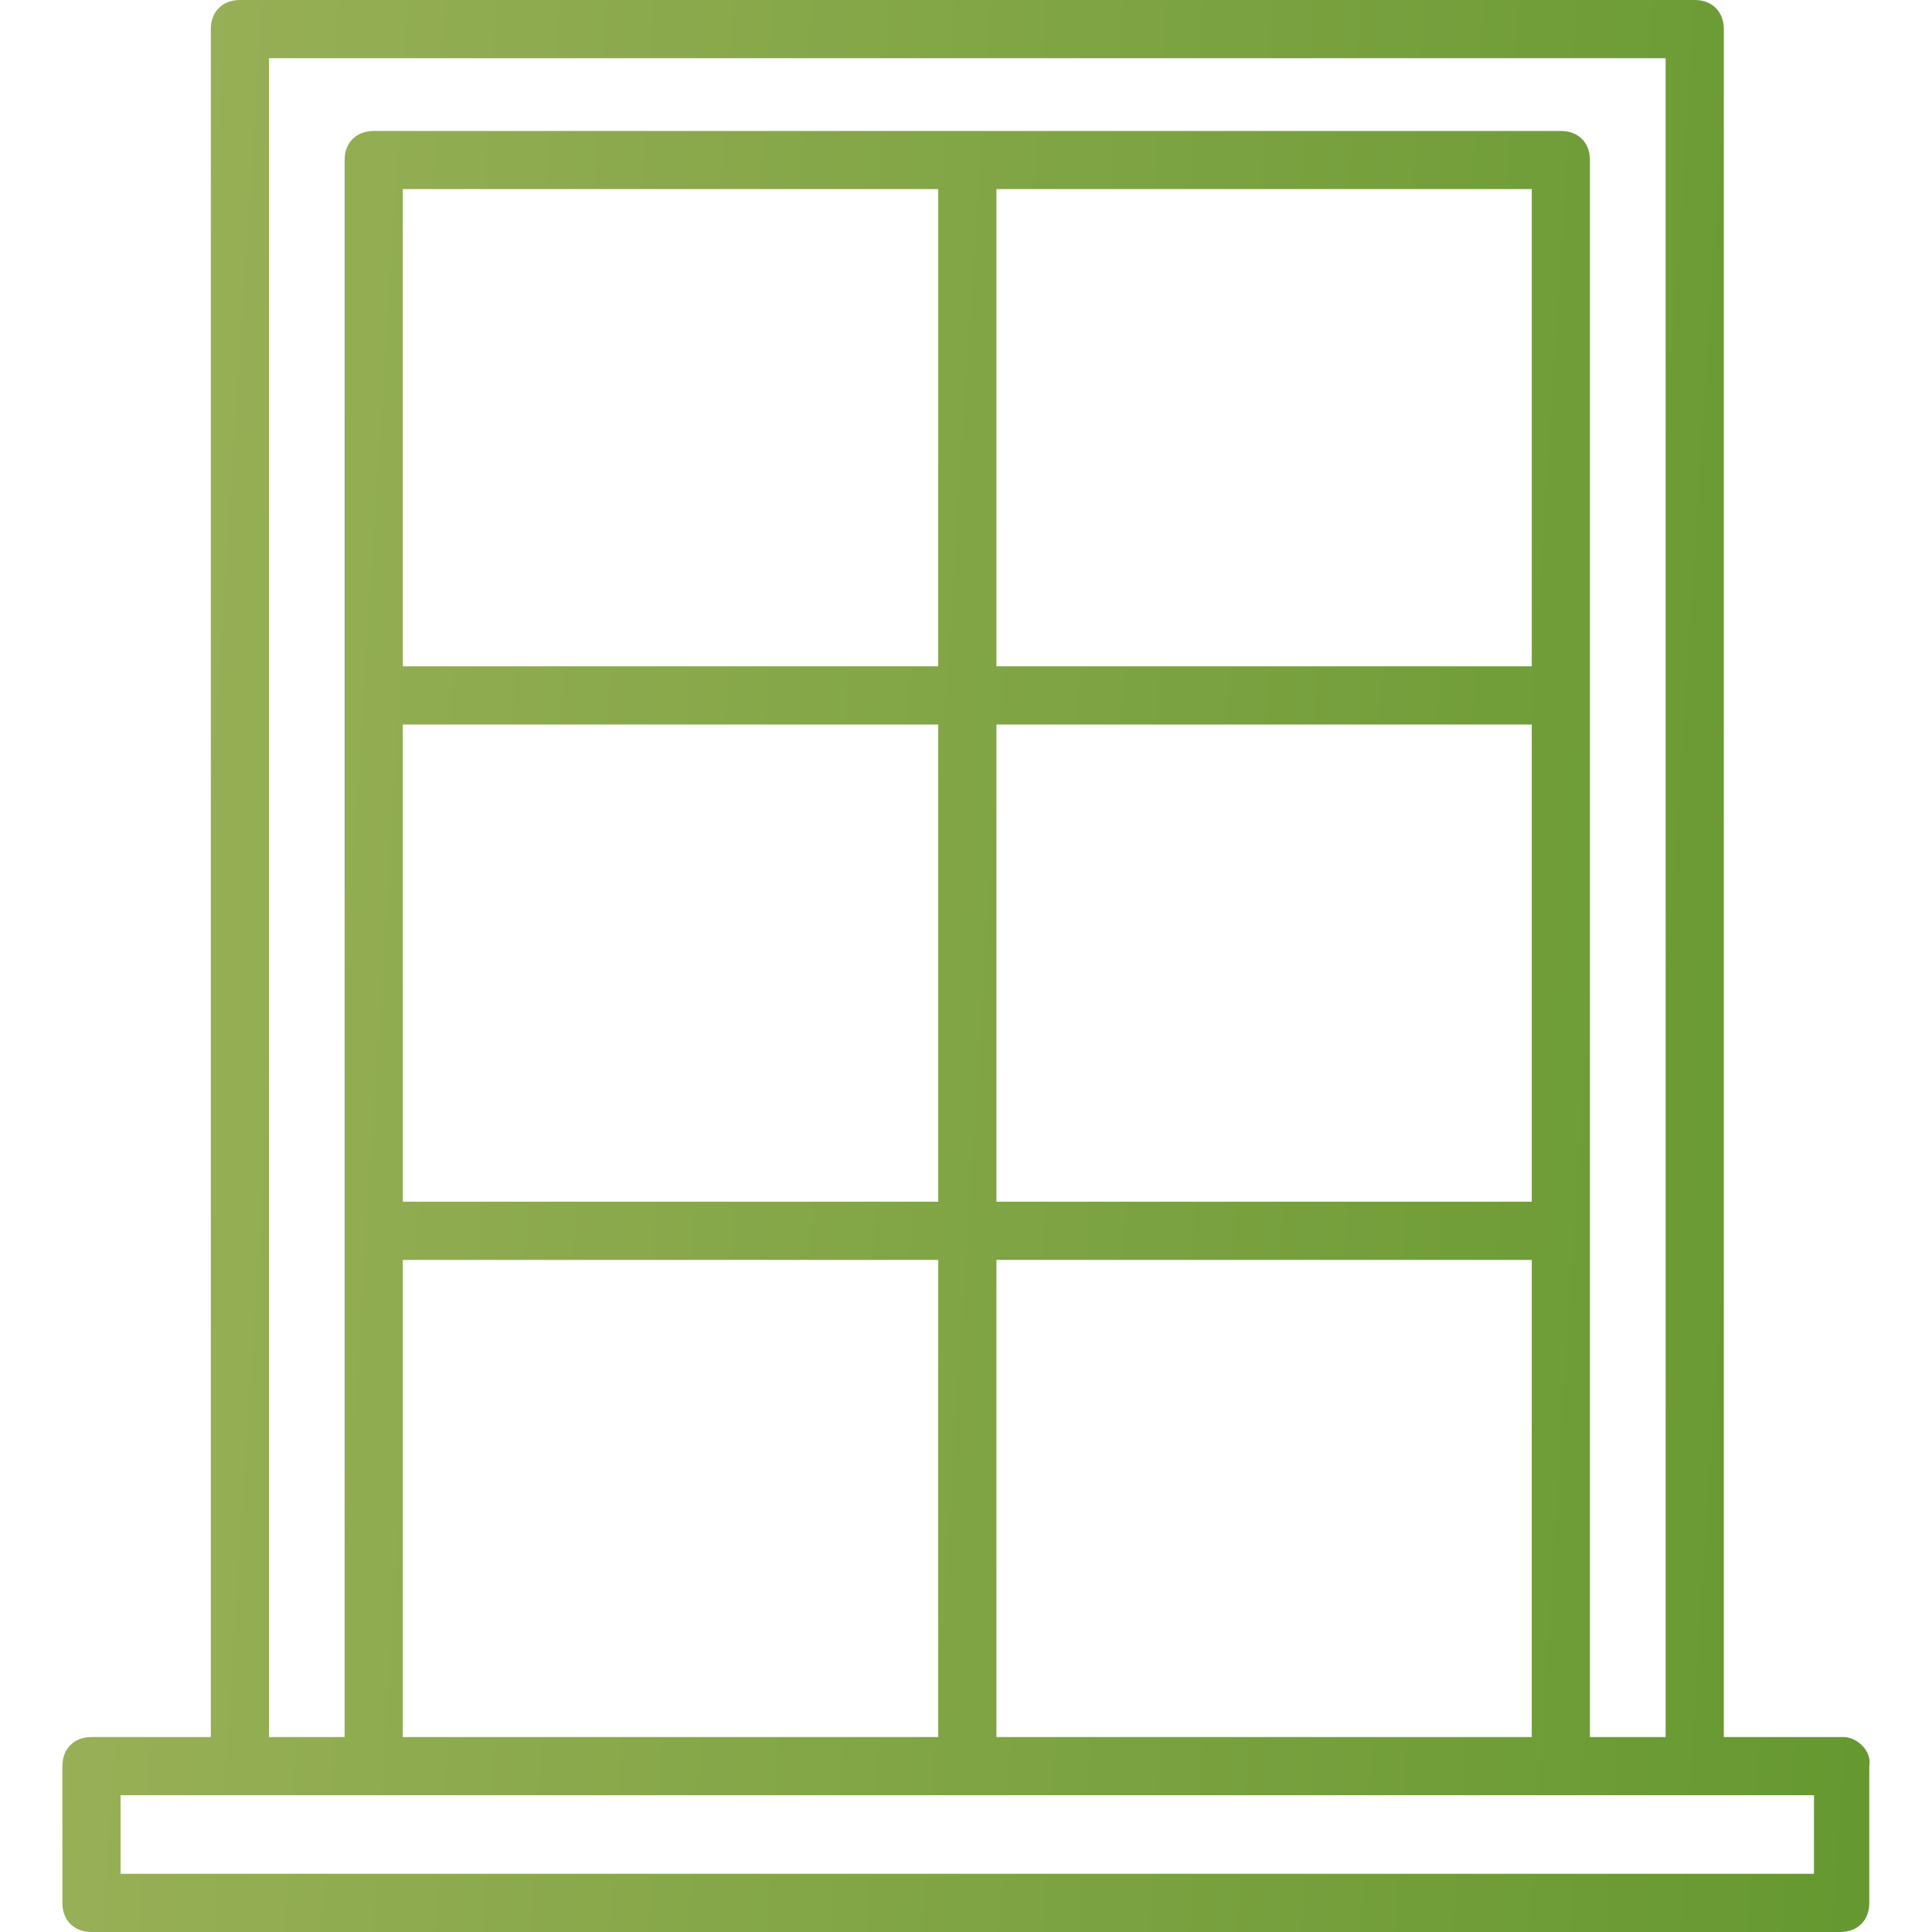 <?xml version="1.0" encoding="UTF-8"?> <svg xmlns="http://www.w3.org/2000/svg" width="24" height="24" viewBox="0 0 24 24" fill="none"><g clip-path="url(#clip0_1509_74)"><path d="M22.896 21.578H21.414V0.361C21.414 0.145 21.269 0 21.052 0H2.98C2.763 0 2.619 0.145 2.619 0.361V21.578H1.137C0.92 21.578 0.775 21.723 0.775 21.94V23.639C0.775 23.855 0.92 24 1.137 24H22.86C23.077 24 23.221 23.855 23.221 23.639V21.94C23.257 21.759 23.077 21.578 22.896 21.578ZM3.342 0.723H20.691V21.578H19.751V1.988C19.751 1.771 19.607 1.627 19.39 1.627H4.643C4.426 1.627 4.281 1.771 4.281 1.988V21.578H3.342V0.723ZM12.378 14.928V9H19.028V14.928H12.378ZM19.028 15.651V21.578H12.378V15.651H19.028ZM12.378 8.277V2.349H19.028V8.277H12.378ZM5.004 14.928V9H11.655V14.928H5.004ZM11.655 15.651V21.578H5.004V15.651H11.655ZM5.004 8.277V2.349H11.655V8.277H5.004ZM1.498 23.277V22.301H22.534V23.277H1.498Z" fill="url(#paint0_linear_1509_74)"></path></g><defs><linearGradient id="paint0_linear_1509_74" x1="0.775" y1="0" x2="24.664" y2="1.529" gradientUnits="userSpaceOnUse"><stop stop-color="#9BB159"></stop><stop offset="0.49" stop-color="#81A545"></stop><stop offset="1" stop-color="#659830"></stop></linearGradient><clipPath id="clip0_1509_74"><rect width="24" height="24" fill="white"></rect></clipPath></defs></svg> 